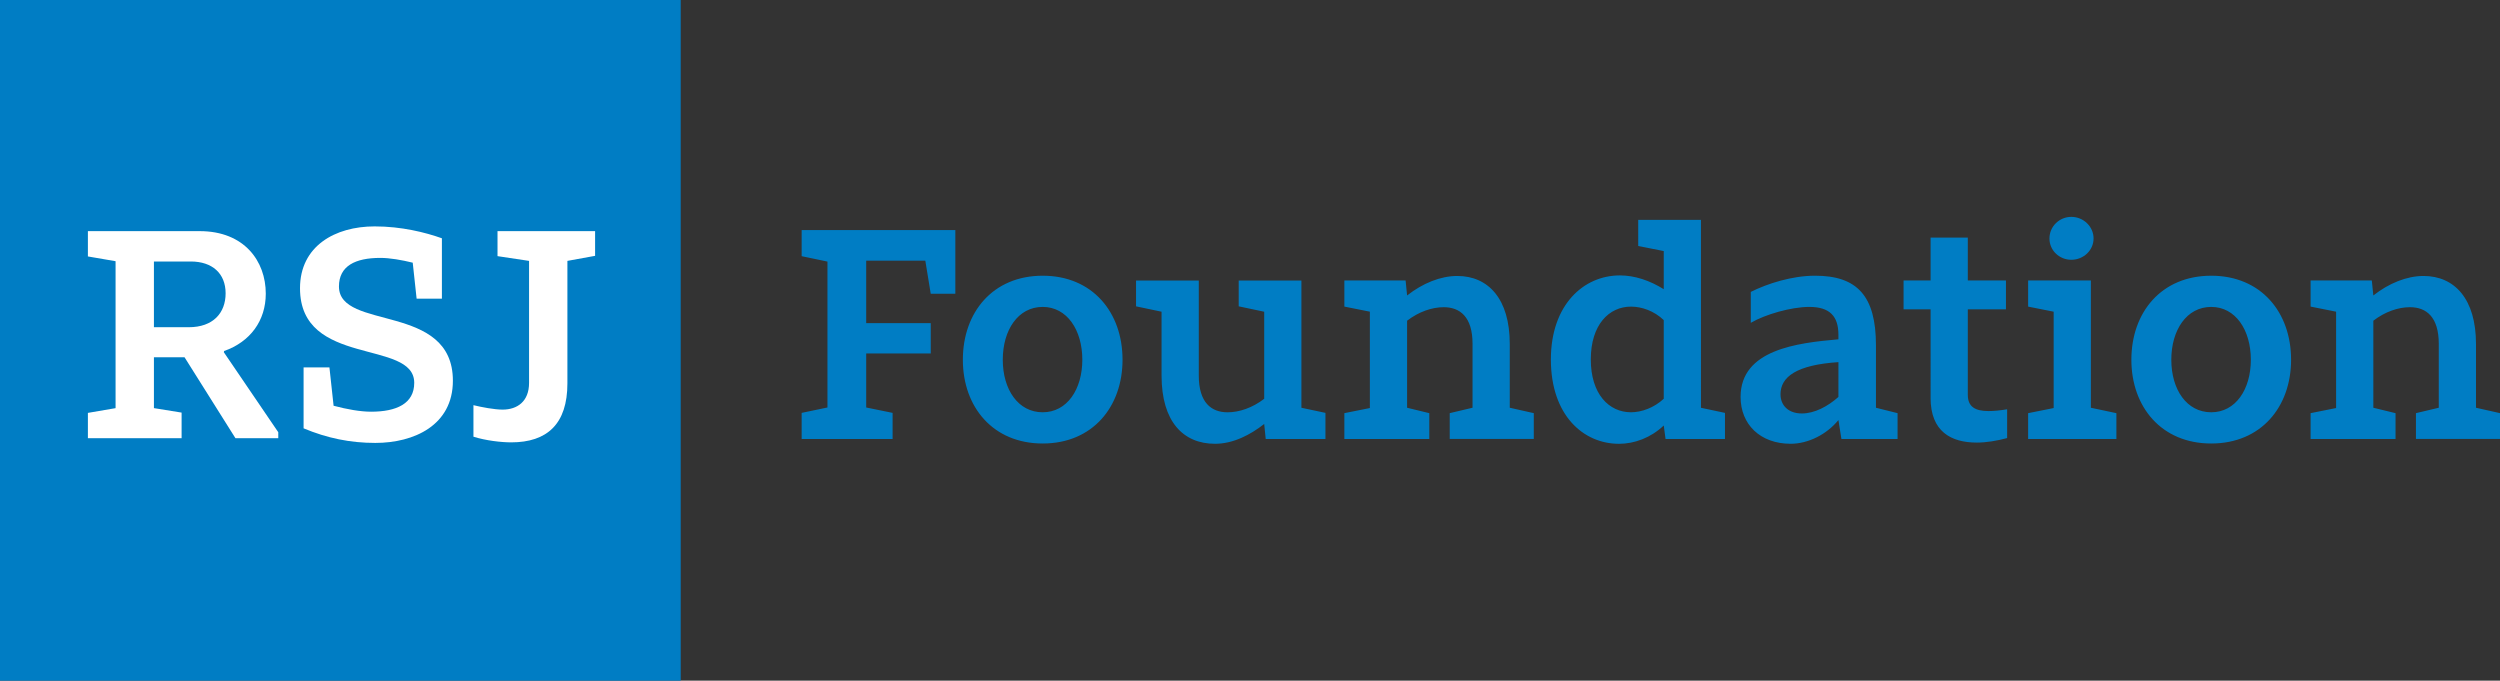 <?xml version="1.0" encoding="utf-8"?>
<!-- Generator: Adobe Illustrator 16.0.0, SVG Export Plug-In . SVG Version: 6.00 Build 0)  -->
<!DOCTYPE svg PUBLIC "-//W3C//DTD SVG 1.1//EN" "http://www.w3.org/Graphics/SVG/1.1/DTD/svg11.dtd">
<svg version="1.1" id="Vrstva_1" xmlns="http://www.w3.org/2000/svg" xmlns:xlink="http://www.w3.org/1999/xlink" x="0px" y="0px"
	 width="178.854px" height="48.698px" viewBox="0 0 178.854 48.698" enable-background="new 0 0 178.854 48.698"
	 xml:space="preserve">
<rect x="0" y="0" width="178.854" height="48.698" fill="#333333" stroke="none"/>
<rect fill="#007DC4" width="48.699" height="48.698"/>
<g>
	<defs>
		<rect id="SVGID_1_" width="178.854" height="48.698"/>
	</defs>
	<clipPath id="SVGID_2_">
		<use xlink:href="#SVGID_1_"  overflow="visible"/>
	</clipPath>
	<path clip-path="url(#SVGID_2_)" fill="#FFFFFF" d="M16.013,25.198l0.02-0.086c1.874-0.659,2.981-2.171,2.981-4.105
		c0-2.32-1.533-4.471-4.726-4.471h-6.02h-1.98v1.81l1.98,0.341V29.2l-1.98,0.339v1.809h1.98h0.011h4.713v-1.83l-1.98-0.32v-3.637
		h2.191l3.64,5.787h3.065v-0.425L16.013,25.198z M13.503,23.41h-2.491v-4.702h2.639c1.531,0,2.49,0.85,2.49,2.275
		C16.141,22.389,15.247,23.41,13.503,23.41"/>
	<path clip-path="url(#SVGID_2_)" fill="#FFFFFF" d="M21.719,26.283h1.849l0.298,2.745c0.959,0.255,1.916,0.426,2.683,0.426
		c1.808,0,3.086-0.573,3.086-2.064c0-3.149-8.172-1.085-8.172-6.767c0-3.022,2.51-4.426,5.341-4.426c1.916,0,3.617,0.426,4.81,0.851
		v4.318h-1.809l-0.278-2.573c-0.786-0.193-1.638-0.342-2.317-0.342c-1.789,0-2.961,0.574-2.961,2.044
		c0,3.193,8.151,1.128,8.151,6.745c0,3.192-2.787,4.448-5.553,4.448c-1.789,0-3.447-0.341-5.128-1.044V26.283z"/>
	<path clip-path="url(#SVGID_2_)" fill="#FFFFFF" d="M40.593,27.432c0,2.895-1.446,4.215-4.021,4.215
		c-0.724,0-1.829-0.129-2.701-0.405v-2.256c0.597,0.149,1.511,0.318,2.085,0.318c1.042,0,1.894-0.572,1.894-1.915v-8.725
		l-2.257-0.339v-1.789h6.981v1.767l-1.981,0.361V27.432z"/>
	<path clip-path="url(#SVGID_2_)" fill="#007DC4" d="M165.305,31.405h6.076v-1.847l-1.589-0.387v-6.227
		c0.838-0.646,1.783-0.967,2.62-0.967c1.16,0,2.062,0.687,2.062,2.62v4.573l-1.633,0.387v1.847h6.014v-1.847l-1.719-0.387v-4.573
		c0-3.2-1.525-4.854-3.758-4.854c-1.181,0-2.47,0.515-3.587,1.396l-0.108-1.073h-4.379v1.868l1.824,0.364v6.894l-1.824,0.365V31.405
		z M158.195,29.495c-1.76,0-2.856-1.633-2.856-3.759s1.097-3.779,2.856-3.779c1.74,0,2.834,1.653,2.834,3.779
		S159.936,29.495,158.195,29.495 M158.195,31.729c3.564,0,5.713-2.62,5.713-5.992c0-3.394-2.148-6.012-5.713-6.012
		s-5.713,2.618-5.713,6.012C152.482,29.108,154.631,31.729,158.195,31.729 M146.621,17.061c0,0.858,0.708,1.524,1.566,1.524
		c0.859,0,1.59-0.666,1.59-1.524c0-0.859-0.73-1.546-1.59-1.546C147.329,15.515,146.621,16.201,146.621,17.061 M145.096,31.405
		h6.314v-1.847l-1.826-0.387v-9.104h-4.488v1.868l1.826,0.364v6.894l-1.826,0.365V31.405z M138.117,28.464
		c0,2.405,1.46,3.199,3.307,3.199c0.688,0,1.439-0.128,2.169-0.322V29.28c-0.493,0.085-0.944,0.128-1.331,0.128
		c-0.945,0-1.482-0.3-1.482-1.159v-6.12h2.729v-2.062h-2.729v-3.071h-2.662v3.071h-1.934v2.062h1.934V28.464z M131.523,28.399
		c-0.772,0.687-1.717,1.181-2.619,1.181c-0.965,0-1.524-0.58-1.524-1.374c0-1.246,1.159-2.104,4.144-2.298V28.399z M131.738,31.405
		h4.017v-1.847l-1.546-0.387v-4.467c0-3.543-1.354-4.98-4.359-4.98c-1.633,0-3.394,0.557-4.596,1.158v2.213
		c1.03-0.603,2.898-1.139,4.188-1.139c1.438,0,2.082,0.645,2.082,1.997v0.322c-2.94,0.258-7,0.729-7,4.123
		c0,1.955,1.396,3.35,3.586,3.35c1.246,0,2.576-0.666,3.414-1.697L131.738,31.405z M119.027,28.528
		c-0.689,0.644-1.59,0.967-2.342,0.967c-1.568,0-2.877-1.289-2.877-3.78s1.309-3.779,2.877-3.779c0.752,0,1.652,0.301,2.342,0.966
		V28.528z M117.201,17.598l1.826,0.364v2.729c-0.989-0.623-2.084-0.988-3.137-0.988c-2.599,0-4.938,2.104-4.938,6.013
		c0,3.994,2.319,6.034,4.875,6.034c1.095,0,2.276-0.429,3.2-1.31l0.129,0.966h4.251v-1.868l-1.718-0.365V15.729h-4.488V17.598z
		 M96.178,31.405h6.076v-1.847l-1.588-0.387v-6.227c0.838-0.646,1.782-0.967,2.62-0.967c1.159,0,2.062,0.687,2.062,2.62v4.573
		l-1.633,0.387v1.847h6.014v-1.847l-1.719-0.387v-4.573c0-3.2-1.523-4.854-3.758-4.854c-1.182,0-2.469,0.515-3.586,1.396
		l-0.107-1.073h-4.381v1.868l1.825,0.364v6.894l-1.825,0.365V31.405z M90.551,31.405h4.273v-1.868l-1.719-0.365v-9.104h-4.486v1.847
		l1.824,0.386v6.229c-0.837,0.644-1.781,0.967-2.619,0.967c-1.16,0-2.061-0.688-2.061-2.621v-6.807h-4.489v1.847L83.1,22.3v4.574
		c0,3.286,1.546,4.875,3.822,4.875c1.31,0,2.534-0.644,3.521-1.417L90.551,31.405z M74.596,29.495c-1.761,0-2.856-1.633-2.856-3.759
		s1.095-3.779,2.856-3.779c1.739,0,2.835,1.653,2.835,3.779S76.335,29.495,74.596,29.495 M74.596,31.729
		c3.564,0,5.712-2.62,5.712-5.992c0-3.394-2.148-6.012-5.712-6.012c-3.565,0-5.712,2.618-5.712,6.012
		C68.884,29.108,71.031,31.729,74.596,31.729 M66.586,21.013h1.761v-4.554H57.352v1.869l1.846,0.386v10.438l-1.846,0.386v1.868
		h6.506v-1.868l-1.889-0.386v-3.866h4.617v-2.169h-4.617V18.65h4.23L66.586,21.013z"/>
</g>
</svg>
